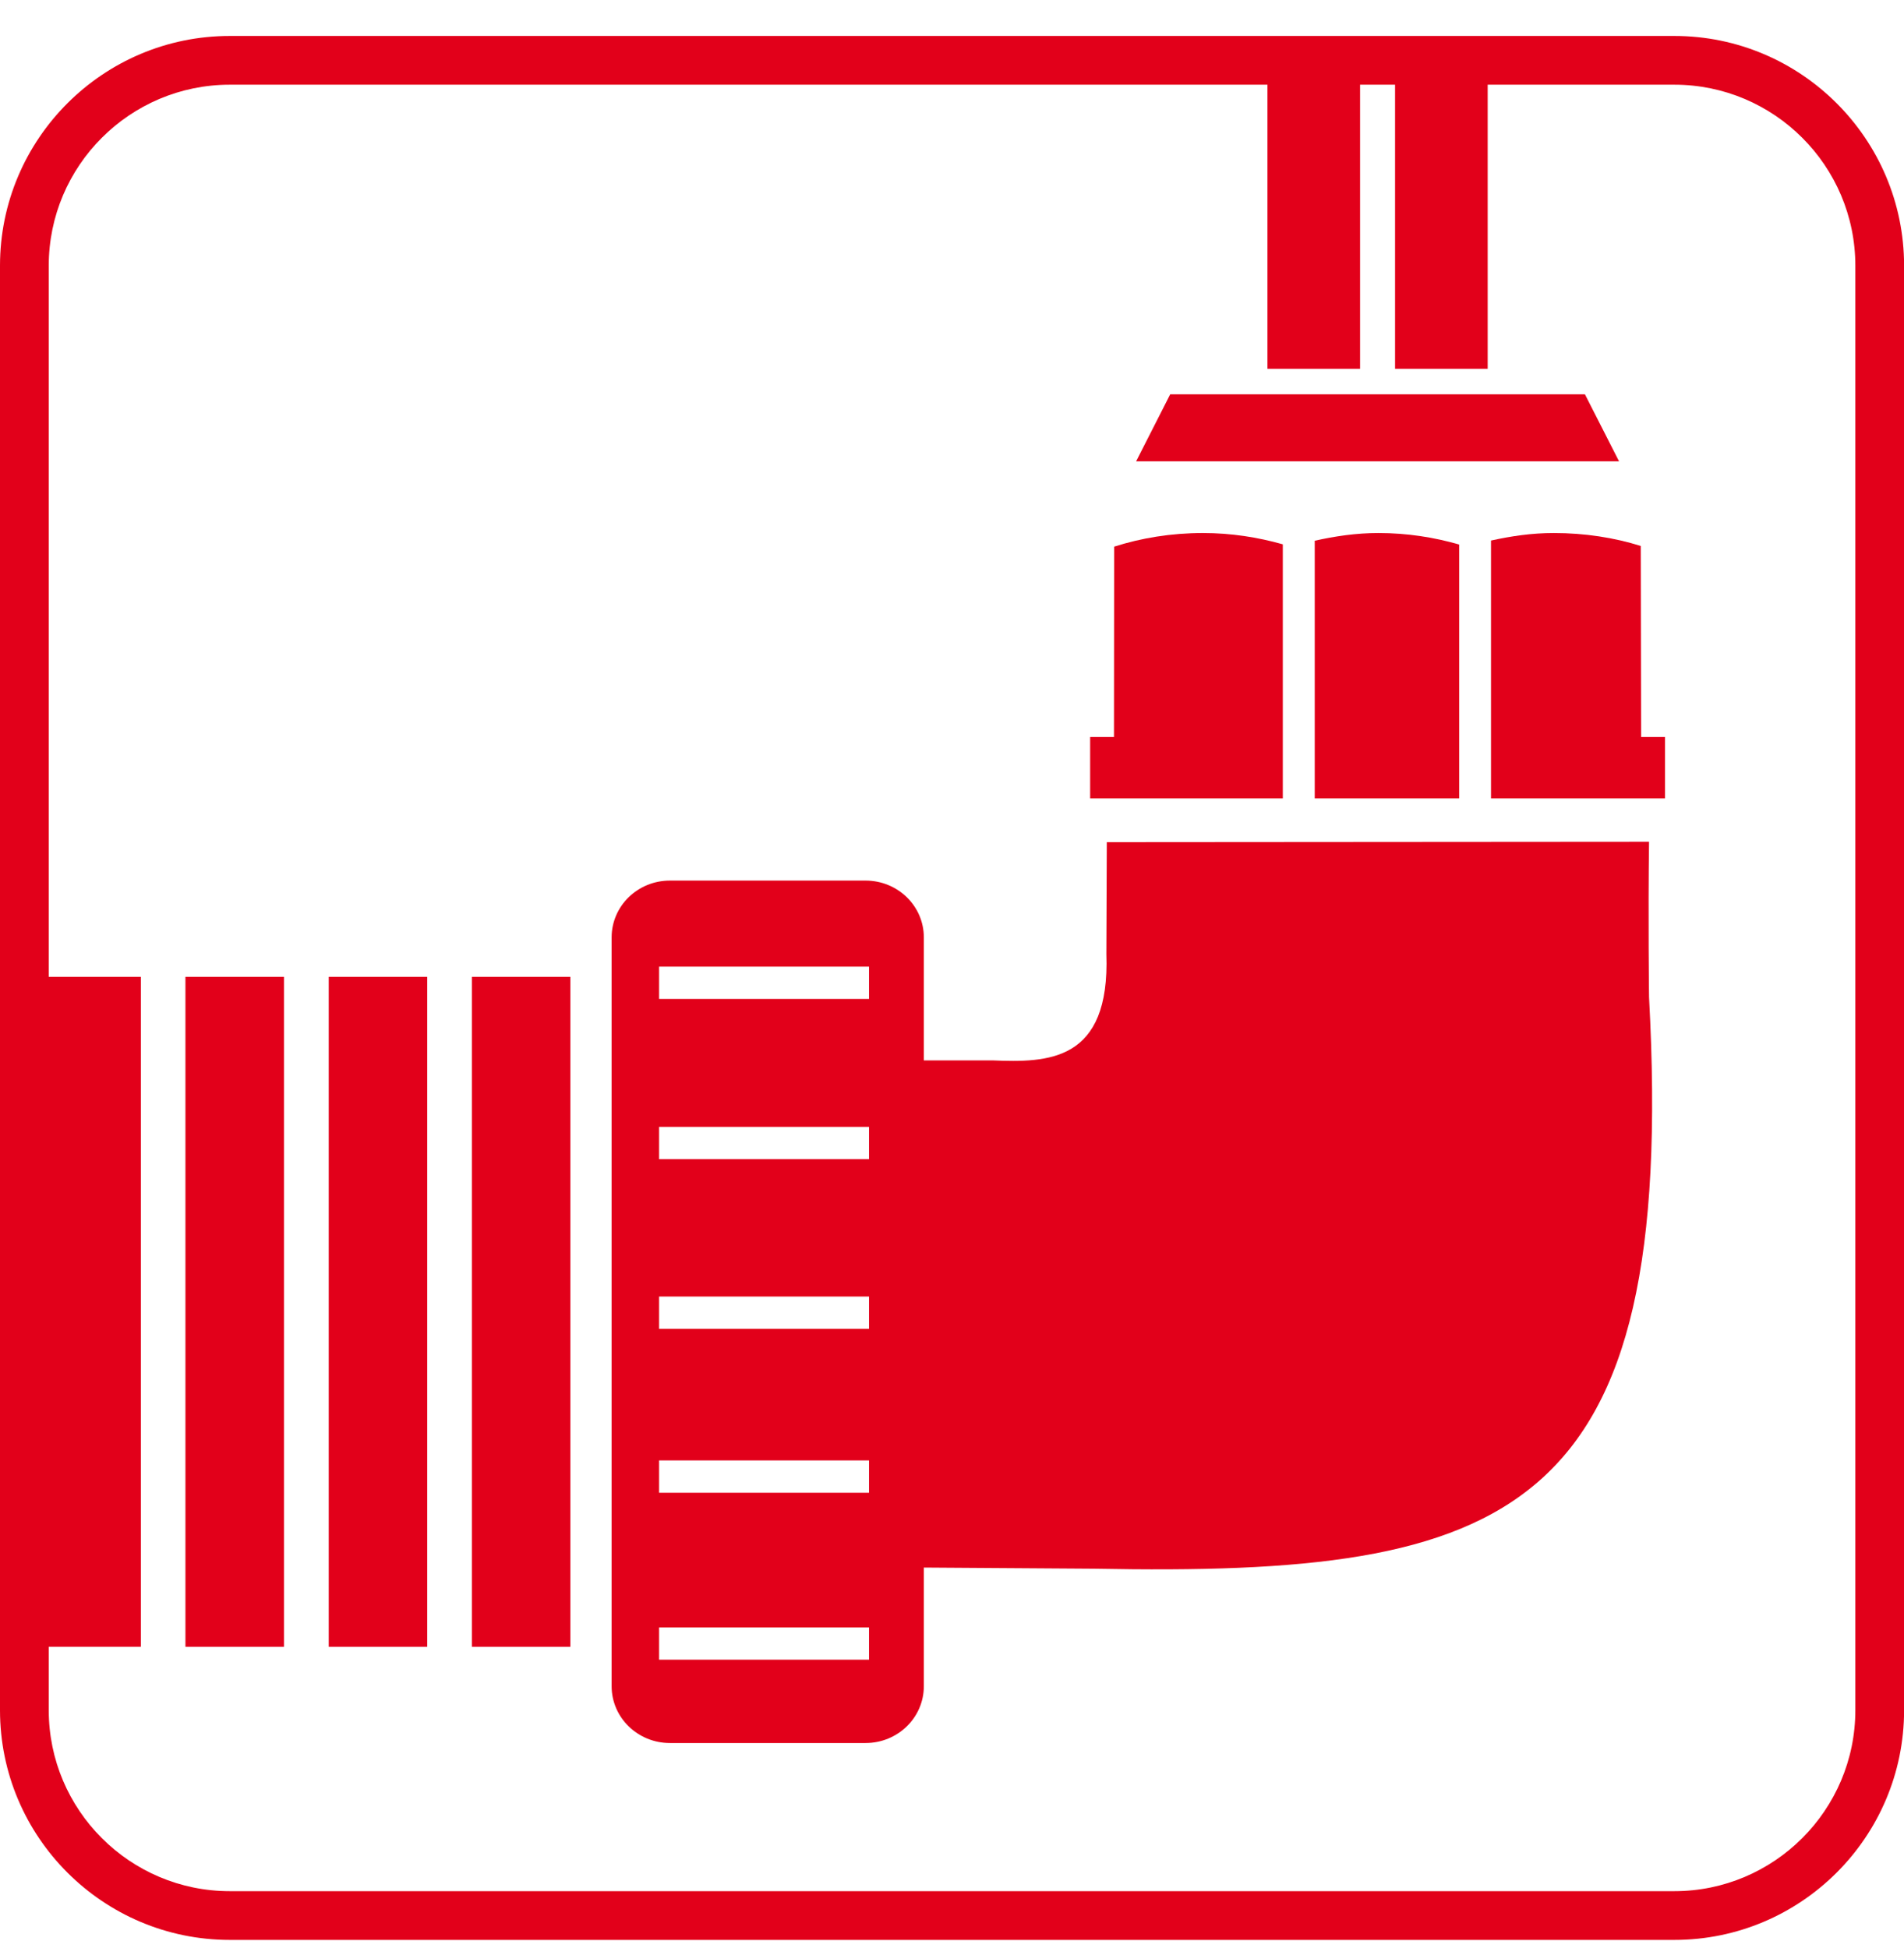 <svg width="43" height="44" viewBox="0 0 43 44" fill="none" xmlns="http://www.w3.org/2000/svg">
<g clip-path="url(#clip0_683_18023)">
<path d="M4.188 37.195H6.413V22.063H4.188V37.195Z" fill="#e2001a"/>
<path d="M7.424 37.195H9.648V22.063H7.424V37.195Z" fill="#e2001a"/>
<path d="M10.657 37.195H12.881V22.063H10.657V37.195Z" fill="#e2001a"/>
<path d="M19.626 22.562H14.885V21.833H19.626V22.562ZM19.626 26.181H14.885V25.451H19.626V26.181ZM19.626 30.013H14.885V29.283H19.626V30.013ZM19.626 33.715H14.885V32.985H19.626V33.715ZM19.626 37.486H14.885V36.757H19.626V37.486ZM37.242 22.524C37.242 22.524 37.219 20.709 37.242 19.012L24.996 19.021L24.986 21.547C25.073 23.989 23.662 24.001 22.412 23.95H20.864V21.172C20.864 20.463 20.276 19.889 19.548 19.889H15.129C14.402 19.889 13.813 20.463 13.813 21.172V38.085C13.813 38.793 14.402 39.368 15.129 39.368H19.548C20.276 39.368 20.864 38.793 20.864 38.085V35.405L24.706 35.431C34.138 35.611 37.882 34.286 37.242 22.524Z" fill="#e2001a"/>
<path d="M28.971 12.294C28.413 12.136 27.809 12.039 27.168 12.039C26.452 12.039 25.772 12.151 25.162 12.347L25.158 16.646H24.62V18.033H28.971V12.294Z" fill="#e2001a"/>
<path d="M29.692 18.033H32.954V12.299C32.391 12.136 31.78 12.039 31.13 12.039C30.625 12.039 30.148 12.111 29.692 12.213V18.033Z" fill="#e2001a"/>
<path d="M37.063 16.646L37.055 12.331C36.456 12.143 35.792 12.039 35.09 12.039C34.593 12.039 34.124 12.109 33.673 12.209V18.033H37.603V16.646H37.063Z" fill="#e2001a"/>
<path d="M41.901 38.627C41.901 40.881 40.067 42.714 37.813 42.714H5.189C2.935 42.714 1.101 40.881 1.101 38.627V37.194H3.181V22.063H1.101V6.001C1.101 3.747 2.935 1.913 5.189 1.913H28.624V8.33H30.716V1.913H31.506V8.33H33.598V1.913H37.813C40.067 1.913 41.901 3.747 41.901 6.001V38.627ZM37.813 0.812H5.189C2.328 0.812 0 3.14 0 6.001V38.627C0 41.488 2.328 43.815 5.189 43.815H37.813C40.674 43.815 43.002 41.488 43.002 38.627V6.001C43.002 3.14 40.674 0.812 37.813 0.812Z" fill="#e2001a"/>
<path d="M25.658 10.42H36.565L35.794 8.906H26.428L25.658 10.42Z" fill="#e2001a"/>
</g>
<defs>
<clipPath id="clip0_683_18023">
<rect width="43" height="43.004" fill="white" transform="translate(0 0.811)"/>
</clipPath>
</defs>
</svg>

